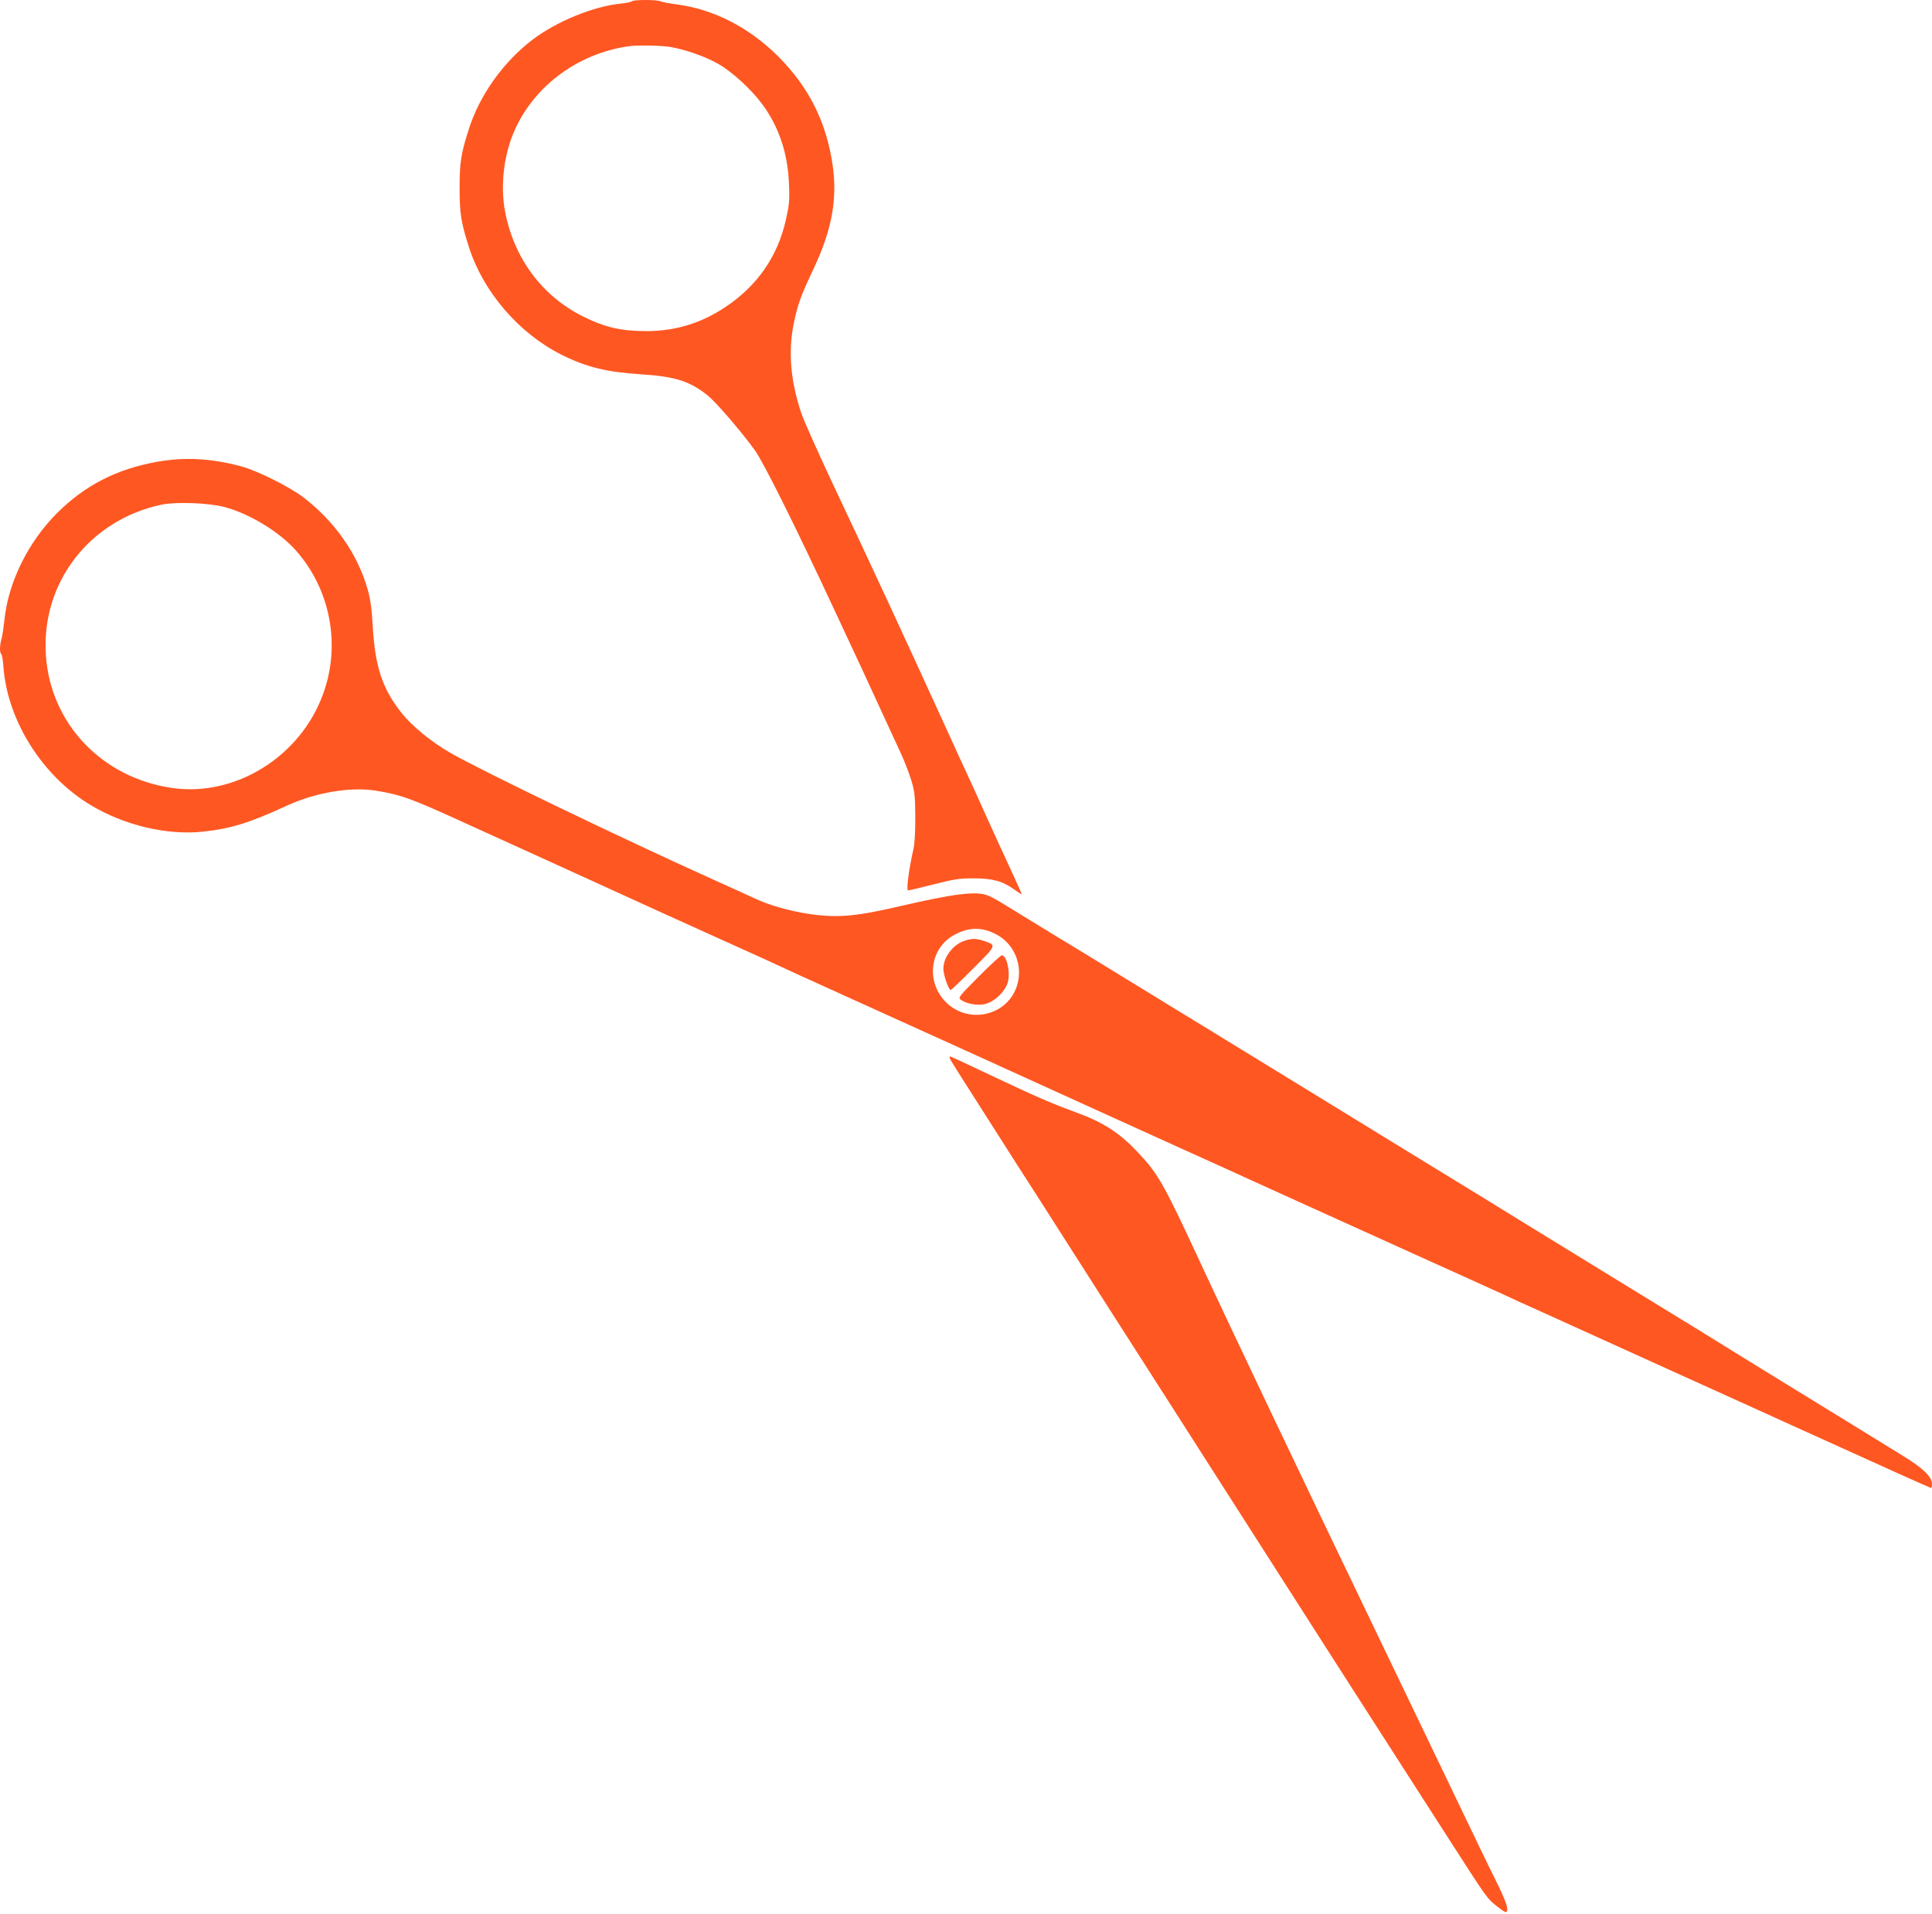 <?xml version="1.0" standalone="no"?>
<!DOCTYPE svg PUBLIC "-//W3C//DTD SVG 20010904//EN"
 "http://www.w3.org/TR/2001/REC-SVG-20010904/DTD/svg10.dtd">
<svg version="1.0" xmlns="http://www.w3.org/2000/svg"
 width="1280pt" height="1268pt" viewBox="0 0 1280 1268"
 preserveAspectRatio="xMidYMid meet">
<g transform="translate(0,1268) scale(0.1,-0.1)"
fill="#ff5722" stroke="none">
<path d="M4186 12671 c-3 -4 -37 -11 -75 -15 -178 -18 -421 -117 -579 -236
-195 -147 -354 -369 -426 -596 -52 -162 -61 -220 -61 -389 0 -169 9 -227 61
-390 95 -299 330 -572 613 -715 166 -83 298 -115 526 -130 225 -14 324 -45
442 -139 54 -42 232 -249 315 -366 58 -80 283 -534 530 -1065 55 -118 118
-253 140 -300 22 -47 89 -191 148 -320 60 -129 127 -275 149 -323 23 -49 53
-128 68 -175 23 -77 26 -105 27 -247 0 -101 -4 -180 -13 -215 -28 -120 -48
-270 -35 -270 6 0 83 18 169 40 136 35 172 40 266 40 127 0 190 -18 269 -74
28 -20 50 -34 50 -32 0 4 -97 217 -153 336 -19 41 -64 140 -100 220 -35 80
-82 181 -102 225 -21 44 -84 181 -140 305 -291 638 -489 1065 -765 1650 -94
201 -185 404 -201 452 -72 215 -88 407 -50 596 27 127 45 179 133 365 120 255
157 460 124 686 -42 285 -158 515 -361 718 -193 192 -427 312 -672 344 -48 6
-96 15 -105 20 -23 12 -185 12 -192 0z m254 -302 c98 -16 241 -66 323 -115 89
-51 217 -169 286 -263 110 -148 170 -325 178 -526 5 -115 2 -143 -21 -244 -54
-241 -190 -436 -401 -576 -160 -107 -329 -158 -520 -159 -169 0 -274 24 -420
96 -273 135 -460 386 -519 698 -31 163 -10 361 56 519 126 302 417 523 758
574 54 9 218 6 280 -4z"/>
<path d="M1040 9620 c-267 -48 -478 -156 -661 -339 -193 -192 -325 -461 -350
-711 -6 -52 -14 -109 -20 -126 -11 -38 -12 -91 -1 -98 5 -3 12 -43 15 -89 28
-354 257 -718 575 -910 225 -136 511 -204 751 -177 184 20 305 58 557 174 186
85 417 124 584 97 168 -27 238 -53 596 -217 104 -47 281 -128 394 -179 113
-51 315 -144 450 -205 250 -115 614 -280 980 -445 113 -51 241 -109 285 -130
44 -21 172 -79 285 -130 113 -51 306 -139 430 -195 124 -56 344 -156 490 -222
300 -136 587 -267 930 -423 129 -59 348 -158 485 -220 138 -62 356 -161 485
-220 129 -59 348 -158 485 -220 138 -62 351 -159 475 -215 124 -56 315 -143
425 -192 110 -50 234 -106 275 -125 41 -20 163 -75 270 -123 107 -49 301 -136
430 -195 129 -59 348 -158 485 -220 138 -62 351 -159 475 -215 124 -57 342
-155 485 -220 143 -65 356 -161 473 -214 117 -53 215 -96 217 -96 3 0 5 13 5
28 0 46 -60 104 -187 182 -228 141 -357 220 -933 574 -124 76 -270 167 -325
201 -55 34 -181 112 -280 172 -234 143 -694 426 -1015 623 -140 87 -284 175
-320 197 -78 47 -537 329 -780 478 -96 59 -224 138 -285 175 -115 70 -325 199
-555 340 -74 46 -184 113 -245 150 -101 62 -174 107 -550 337 -71 44 -224 137
-340 207 -115 71 -255 156 -310 190 -55 35 -115 68 -134 74 -80 28 -222 10
-581 -73 -212 -49 -319 -65 -427 -65 -161 0 -379 47 -524 113 -30 14 -148 68
-264 120 -619 279 -1552 728 -1762 849 -128 74 -254 177 -324 266 -125 157
-174 305 -189 567 -7 119 -15 183 -34 249 -66 235 -221 456 -431 614 -92 69
-302 174 -407 202 -198 53 -373 63 -558 30z m445 -299 c165 -43 365 -164 474
-287 230 -258 301 -628 181 -954 -151 -415 -582 -682 -1001 -621 -465 68 -806
428 -835 881 -32 479 289 895 766 996 95 20 312 12 415 -15z m5117 -2833 c123
-65 180 -214 133 -348 -71 -200 -335 -249 -479 -89 -123 137 -91 349 66 434
97 53 184 54 280 3z"/>
<path d="M6386 6445 c-75 -27 -136 -109 -136 -185 0 -39 35 -140 49 -140 3 0
71 64 149 143 157 157 155 153 72 182 -52 18 -83 18 -134 0z"/>
<path d="M6485 6210 c-132 -133 -138 -140 -120 -154 34 -25 101 -39 151 -31
67 10 148 87 163 153 14 70 -10 172 -42 172 -7 0 -75 -63 -152 -140z"/>
<path d="M6293 5666 c6 -14 69 -114 433 -684 84 -130 218 -340 299 -467 80
-126 230 -360 332 -520 102 -159 252 -393 333 -520 81 -126 220 -345 310 -485
90 -140 235 -367 323 -505 88 -137 226 -353 307 -480 181 -283 429 -670 667
-1040 99 -154 242 -377 318 -495 236 -367 239 -372 304 -422 53 -41 61 -45 66
-29 7 23 -18 88 -86 223 -29 57 -154 317 -279 578 -125 261 -346 720 -490
1020 -492 1022 -982 2052 -1192 2505 -226 487 -266 558 -395 695 -127 136
-235 205 -426 274 -153 56 -259 102 -544 237 -149 71 -274 129 -278 129 -4 0
-5 -6 -2 -14z"/>
</g>
</svg>
